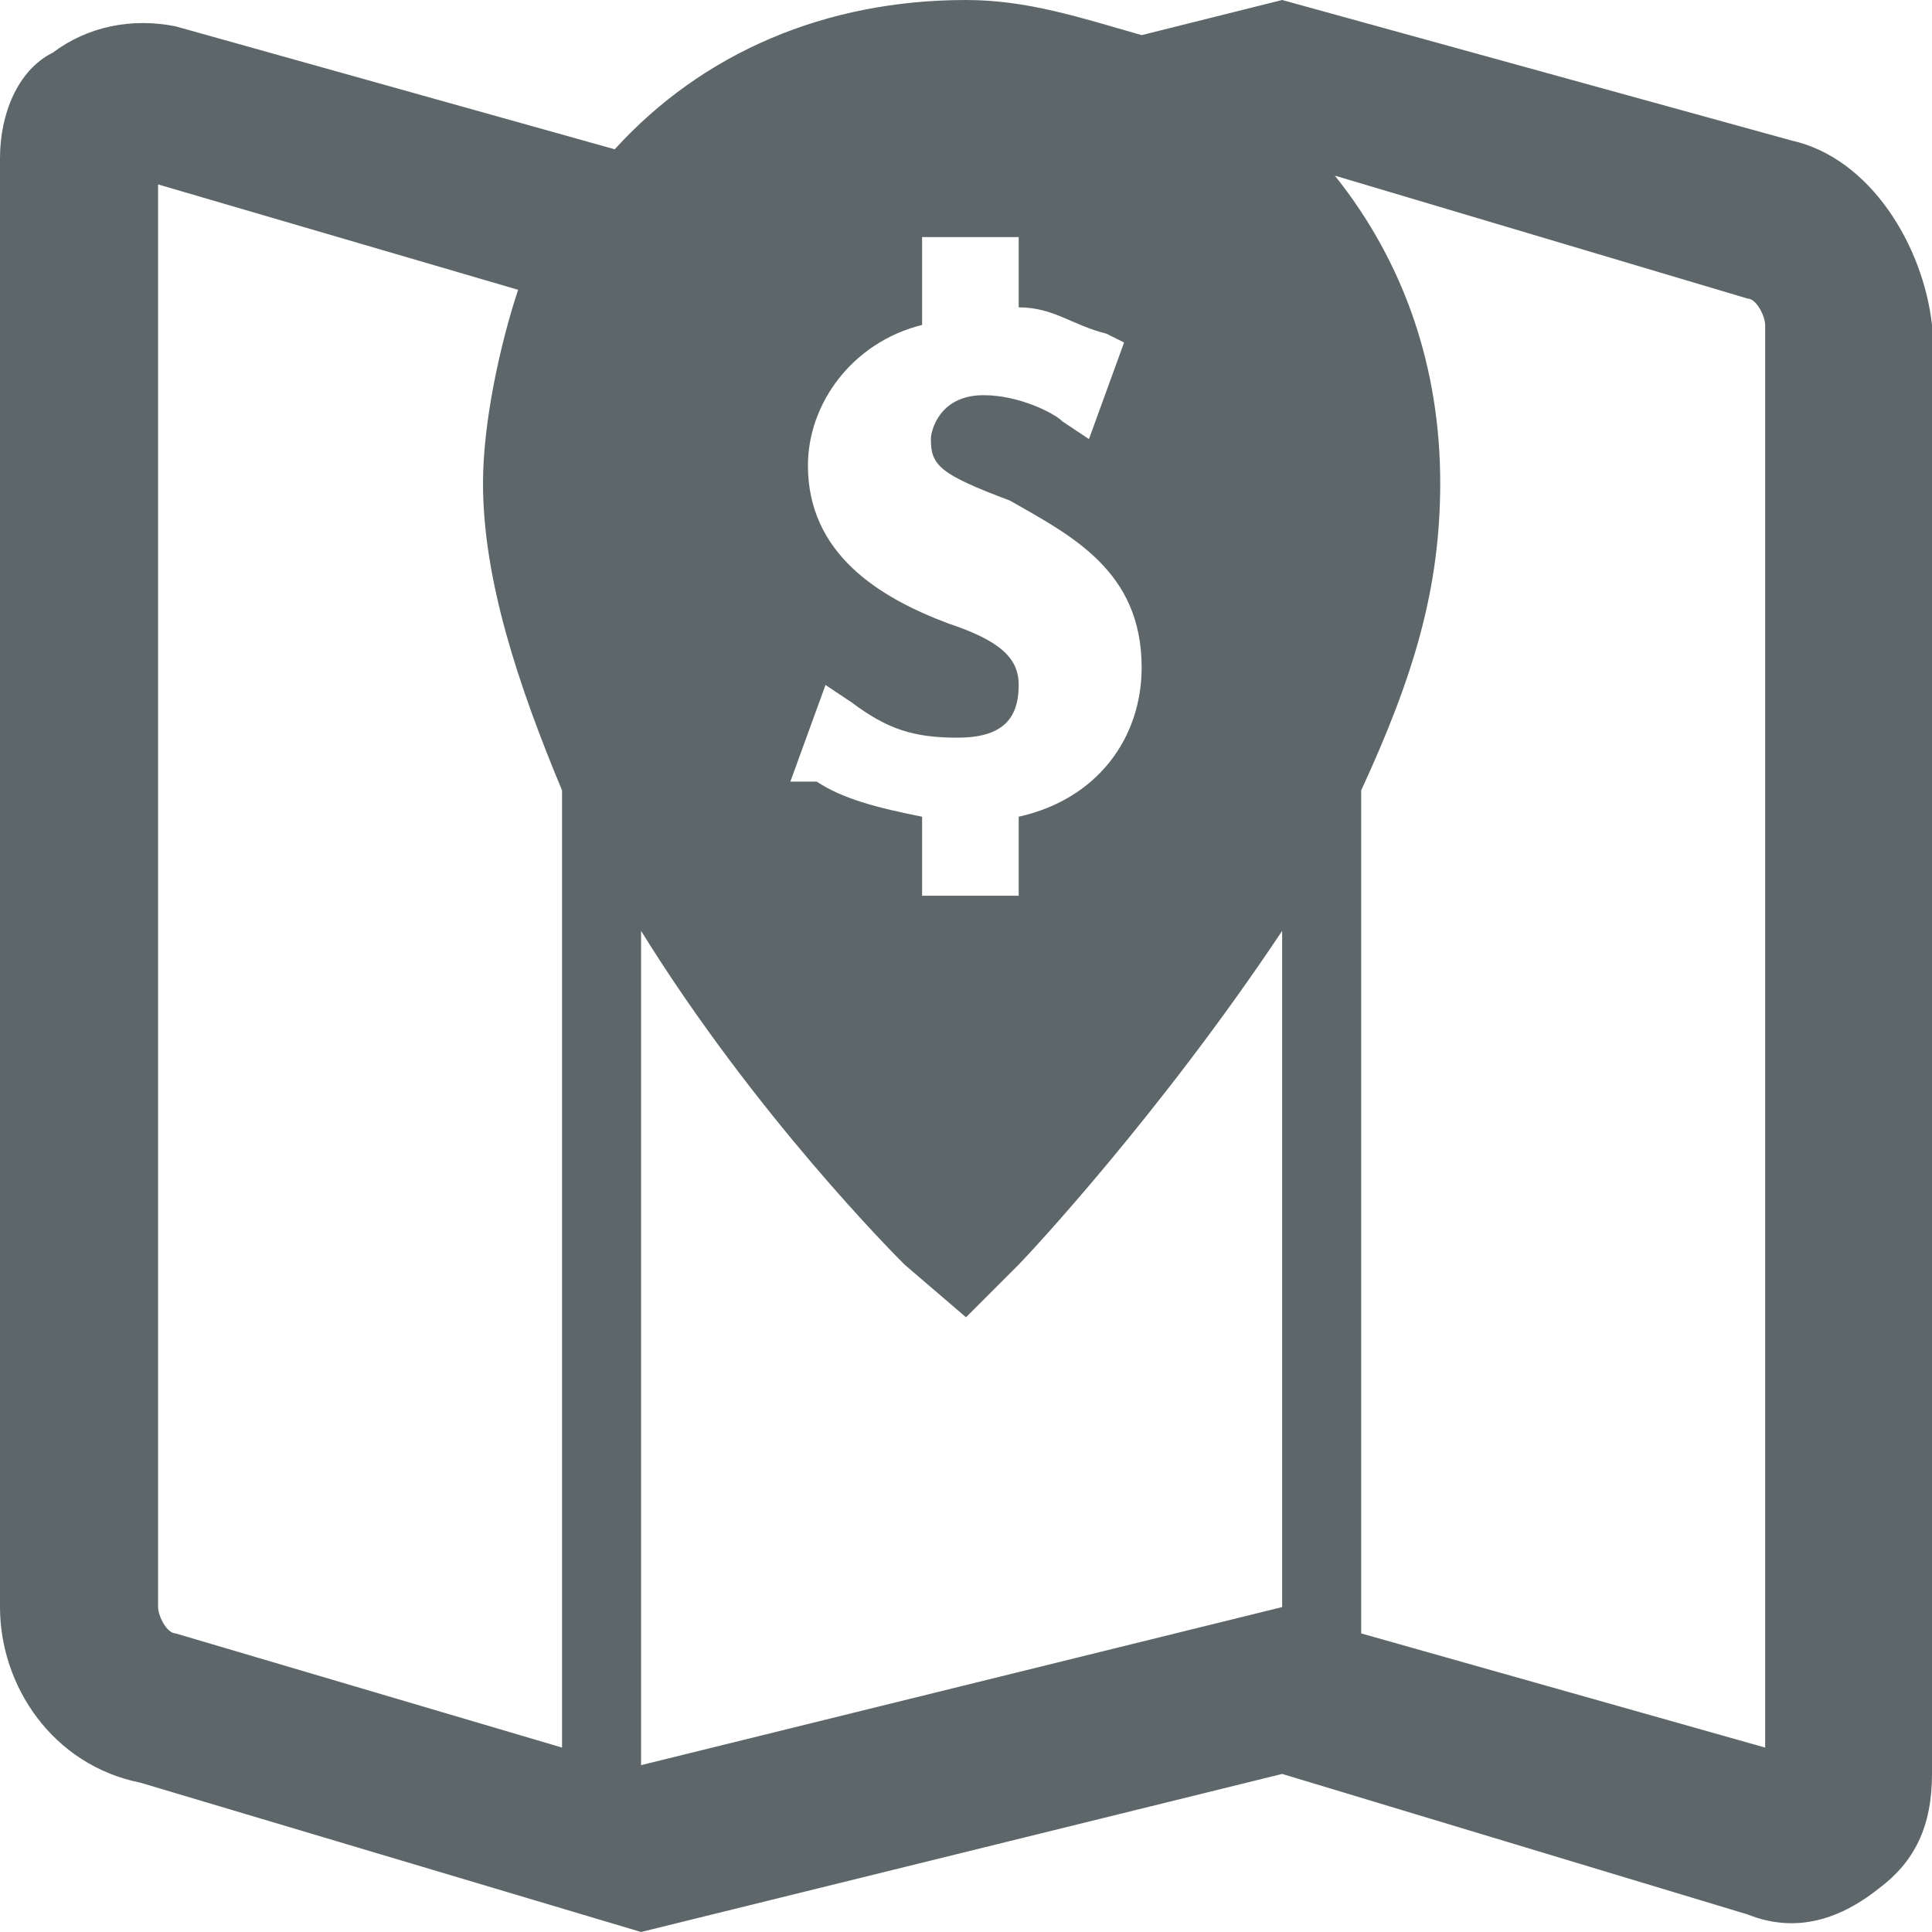 <svg xmlns="http://www.w3.org/2000/svg" xmlns:xlink="http://www.w3.org/1999/xlink" viewBox="0 0 22 22" enable-background="new 0 0 22 22"><defs><path id="0" d="m-701.9-826.2h2542v3780.1h-2542z"/><clipPath><use xlink:href="#0"/></clipPath></defs><path d="m20.4 1.6l-5.8-1.6-1.6.4c-.7-.2-1.3-.4-2-.4-1.6 0-3 .6-4 1.7l-5-1.4c-.5-.1-1 0-1.4.3-.4.2-.6.7-.6 1.2v16.5c0 .9.6 1.8 1.6 2l5.7 1.7 7.3-1.8 5.3 1.6c.5.2 1 .1 1.5-.3.4-.3.6-.7.6-1.3v-16.5c-.1-.9-.7-1.9-1.6-2.1m-14 18.3l-4.4-1.3c-.1 0-.2-.2-.2-.3v-16.2l4.1 1.2c-.2.6-.4 1.5-.4 2.2 0 1.1.4 2.3.9 3.5v10.9m4.4-12.8c-.8-.3-1.6-.8-1.6-1.8 0-.7.5-1.4 1.3-1.6v-1h1.1v.8c.4 0 .6.2 1 .3l.2.1-.4 1.1-.3-.2c-.1-.1-.5-.3-.9-.3-.5 0-.6.4-.6.5 0 .3.1.4.9.7.7.4 1.5.8 1.5 1.9 0 .8-.5 1.5-1.4 1.7v.9h-1.1v-.9c-.5-.1-.9-.2-1.2-.4h-.3l.4-1.1.3.2c.4.3.7.4 1.2.4.5 0 .7-.2.7-.6 0-.3-.2-.5-.8-.7m3.8 11.2l-7.3 1.8v-9.5c1.3 2.1 2.9 3.7 3 3.8l.7.6.6-.6c.1-.1 1.6-1.7 3-3.8v7.7m5.5 1.6l-4.6-1.3v-9.6c.6-1.3.9-2.3.9-3.5 0-1.3-.4-2.5-1.2-3.5l4.7 1.4c.1 0 .2.2.2.3v16.2" fill="#5d6769"/></svg>